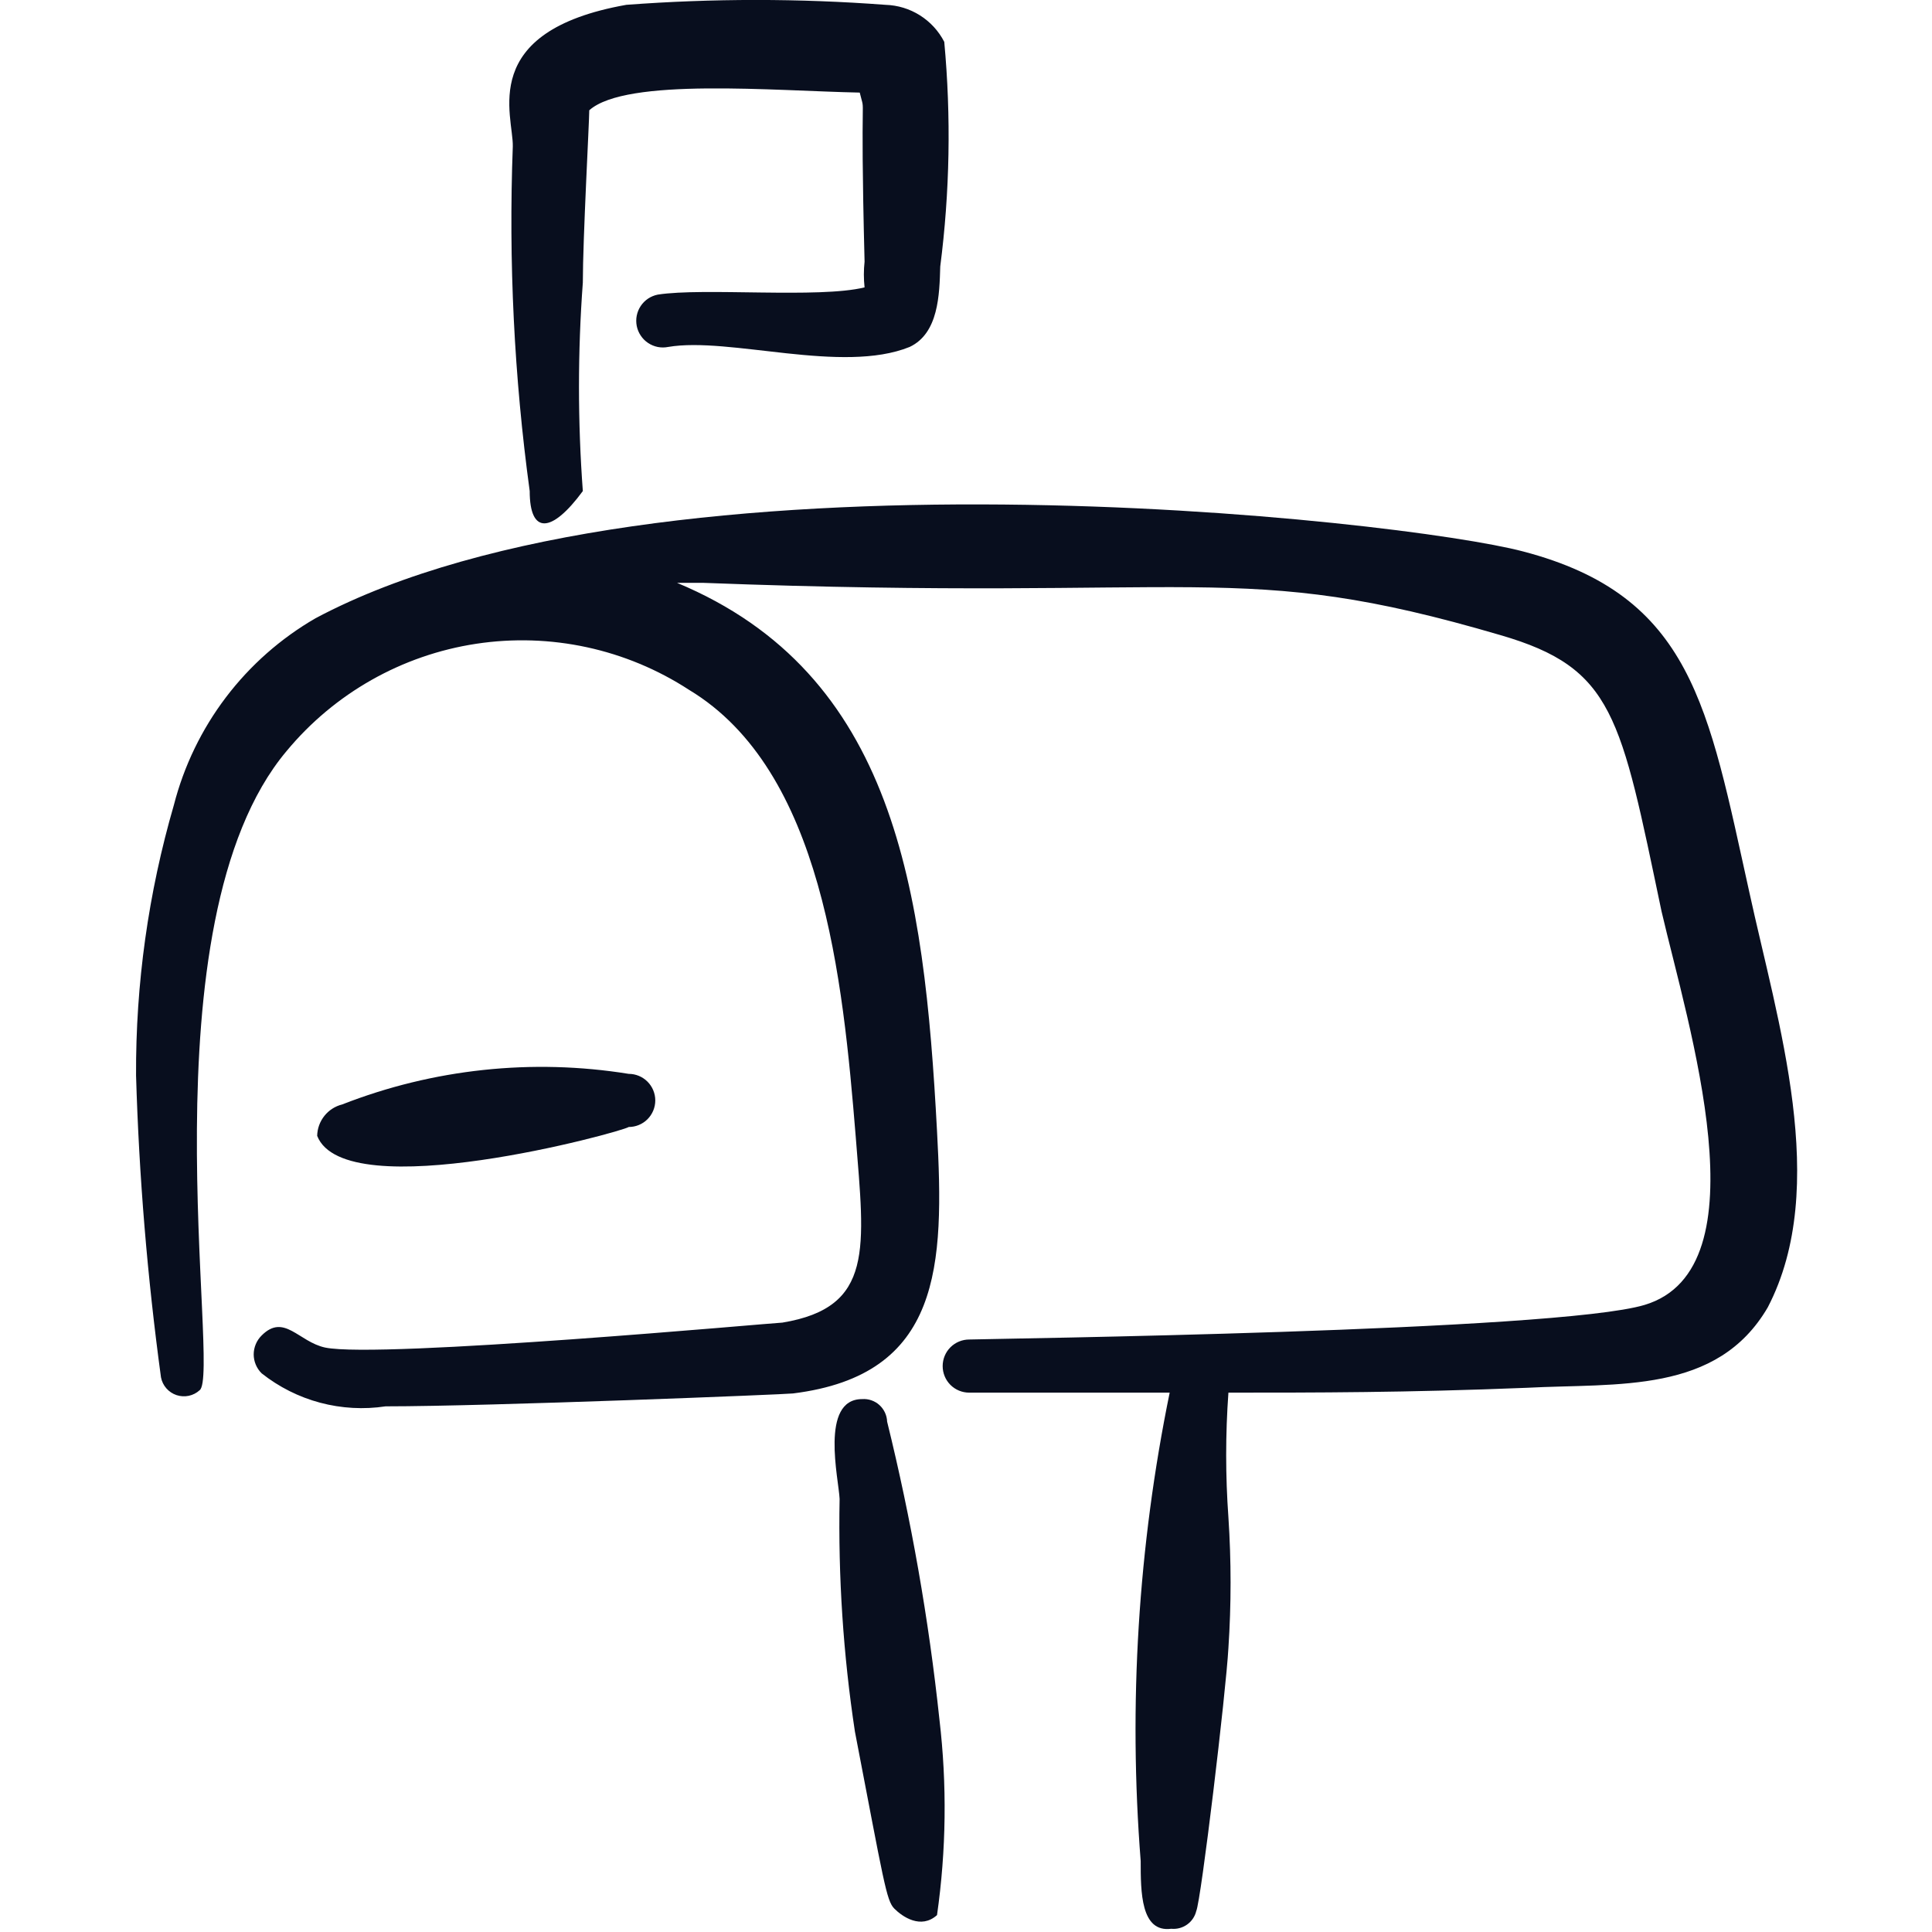 <svg width="64" height="64" viewBox="0 0 64 64" fill="none" xmlns="http://www.w3.org/2000/svg">
<g clip-path="url(#clip0_120_5749)">
<path fill-rule="evenodd" clip-rule="evenodd" d="M31.12 56.96C30.766 53.636 30.187 50.339 29.387 47.093C29.383 46.989 29.359 46.887 29.315 46.793C29.271 46.699 29.209 46.614 29.132 46.544C29.055 46.474 28.964 46.421 28.866 46.387C28.768 46.353 28.664 46.339 28.56 46.347C27.147 46.347 27.787 49.013 27.813 49.653C27.764 52.232 27.933 54.81 28.32 57.36C29.28 62.347 29.36 62.96 29.627 63.227C29.893 63.493 30.507 63.92 31.04 63.44C31.347 61.293 31.374 59.114 31.12 56.96Z" fill="#080E1E"/>
<path fill-rule="evenodd" clip-rule="evenodd" d="M20.827 37.333C21.06 37.333 21.284 37.241 21.449 37.076C21.614 36.91 21.707 36.687 21.707 36.453C21.707 36.22 21.614 35.996 21.449 35.831C21.284 35.666 21.06 35.573 20.827 35.573C17.628 35.057 14.35 35.407 11.333 36.587C11.1 36.645 10.893 36.779 10.744 36.967C10.595 37.155 10.511 37.387 10.507 37.627C11.44 40 20.613 37.493 20.827 37.333Z" fill="#080E1E"/>
<path fill-rule="evenodd" clip-rule="evenodd" d="M17.547 16.267C17.547 17.707 18.267 17.68 19.307 16.267C19.137 13.968 19.137 11.659 19.307 9.36C19.307 7.92 19.52 4.027 19.52 3.653C20.747 2.56 25.68 3.013 28.48 3.067C28.693 3.947 28.48 2.4 28.64 8.667C28.609 8.95 28.609 9.236 28.64 9.52C27.12 9.893 23.307 9.52 21.787 9.76C21.673 9.783 21.565 9.828 21.468 9.892C21.372 9.957 21.289 10.04 21.225 10.136C21.16 10.233 21.116 10.341 21.093 10.455C21.07 10.569 21.071 10.686 21.093 10.8C21.116 10.914 21.161 11.022 21.226 11.118C21.29 11.215 21.373 11.298 21.47 11.362C21.566 11.426 21.675 11.471 21.788 11.494C21.902 11.516 22.02 11.516 22.133 11.493C24.16 11.147 27.893 12.4 30.133 11.493C31.093 11.04 31.12 9.76 31.147 8.827C31.465 6.359 31.509 3.864 31.28 1.387C31.095 1.027 30.816 0.724 30.474 0.508C30.132 0.292 29.738 0.172 29.333 0.16C26.475 -0.055 23.605 -0.055 20.747 0.16C15.787 1.04 17.013 3.84 16.987 4.853C16.844 8.667 17.031 12.486 17.547 16.267Z" fill="#080E1E"/>
<path fill-rule="evenodd" clip-rule="evenodd" d="M57.947 29.547C56.587 23.413 56.053 19.733 50.453 18.267C46.533 17.227 21.813 14.427 10.453 20.48C9.299 21.147 8.289 22.038 7.483 23.101C6.678 24.163 6.092 25.375 5.76 26.667C4.914 29.578 4.492 32.595 4.507 35.627C4.605 38.972 4.881 42.31 5.333 45.627C5.359 45.762 5.42 45.887 5.511 45.991C5.602 46.094 5.718 46.172 5.848 46.215C5.979 46.258 6.118 46.266 6.253 46.238C6.387 46.209 6.512 46.146 6.613 46.053C7.333 45.52 4.693 30.587 9.493 24.88C11.08 22.965 13.315 21.7 15.774 21.326C18.233 20.953 20.743 21.496 22.827 22.853C27.253 25.52 27.92 32.427 28.347 37.653C28.64 41.36 28.96 43.307 25.92 43.813C25.707 43.813 12.587 45.013 10.773 44.64C9.893 44.453 9.413 43.493 8.667 44.24C8.584 44.322 8.518 44.419 8.473 44.527C8.428 44.635 8.404 44.75 8.404 44.867C8.404 44.983 8.428 45.099 8.473 45.206C8.518 45.314 8.584 45.411 8.667 45.493C9.24 45.947 9.9 46.279 10.606 46.467C11.313 46.655 12.05 46.696 12.773 46.587C16.24 46.587 26.107 46.187 26.267 46.16C31.2 45.547 31.28 41.92 31.04 37.467C30.613 29.467 29.653 22.32 22.427 19.307H23.28C39.973 19.947 40.987 18.48 49.707 21.04C53.467 22.133 53.68 23.707 55.04 30.187C55.92 33.973 58.48 42.027 54.48 43.227C51.547 44.107 32.8 44.347 32.107 44.373C31.873 44.373 31.649 44.466 31.484 44.631C31.319 44.796 31.227 45.02 31.227 45.253C31.227 45.487 31.319 45.711 31.484 45.876C31.649 46.041 31.873 46.133 32.107 46.133H38.747C37.702 51.236 37.379 56.461 37.787 61.653C37.787 62.667 37.787 64.027 38.8 63.893C38.985 63.911 39.171 63.862 39.323 63.754C39.475 63.647 39.583 63.488 39.627 63.307C39.787 62.96 40.613 56.053 40.693 54.587C40.788 53.148 40.788 51.705 40.693 50.267C40.594 48.891 40.594 47.509 40.693 46.133C43.573 46.133 46.587 46.133 50.56 45.973C53.6 45.813 56.88 46.187 58.56 43.307C60.64 39.307 58.88 33.84 57.947 29.547Z" fill="#080E1E"/>
</g>
<defs>
<clipPath id="clip0_120_5749">
<rect width="64" height="64" fill="white"/>
</clipPath>
</defs>
</svg>
